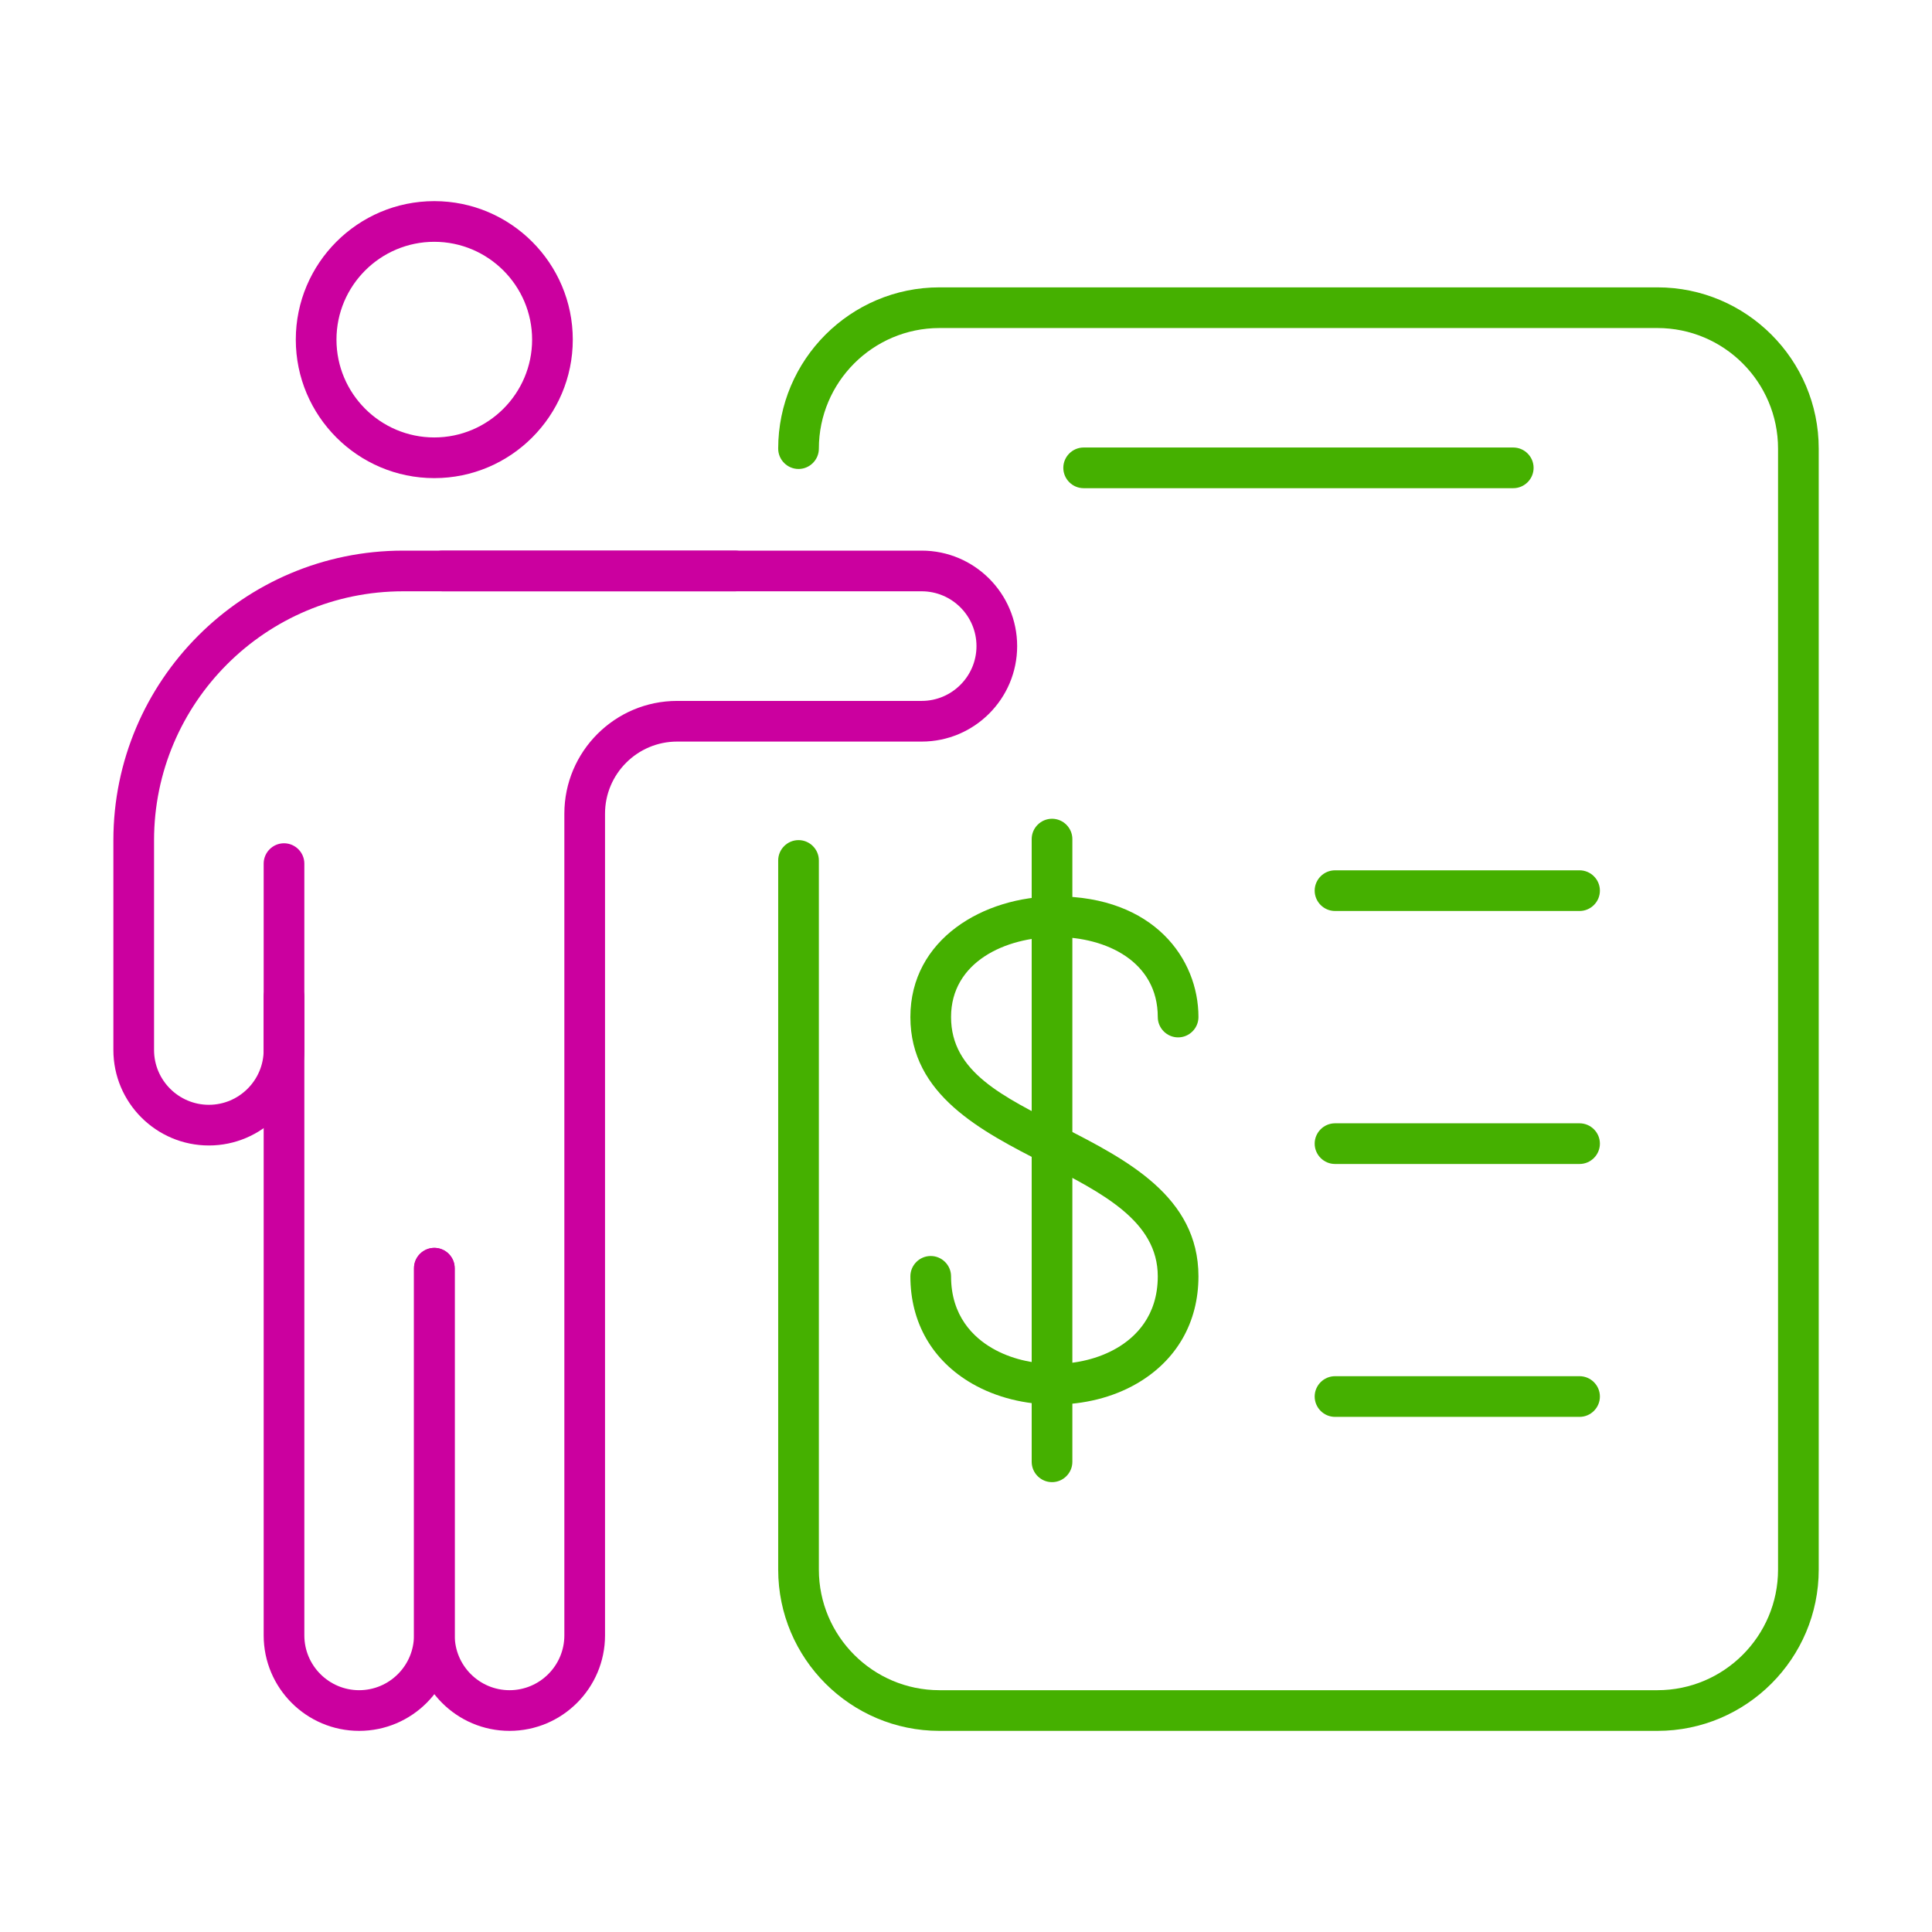 <?xml version="1.0" encoding="UTF-8"?>
<svg id="Outlined_icons" xmlns="http://www.w3.org/2000/svg" viewBox="0 0 190 190">
  <defs>
    <style>
      .cls-1 {
        fill: #45b000;
      }

      .cls-2 {
        fill: #cb009f;
      }
    </style>
  </defs>
  <g>
    <path class="cls-2" d="M35.32,170.22c-5.18,0-9.39-4.21-9.39-9.39v-62.8c0-1.1.9-2,2-2s2,.9,2,2v62.8c0,2.97,2.42,5.39,5.39,5.39s5.39-2.42,5.39-5.39v-36.11c0-1.1.9-2,2-2s2,.9,2,2v36.11c0,5.18-4.21,9.39-9.39,9.39Z"/>
    <path class="cls-2" d="M20.54,112.65c-5.18,0-9.39-4.21-9.39-9.39v-20.62c0-15.71,12.78-28.49,28.49-28.49h32.65c1.1,0,2,.9,2,2s-.9,2-2,2h-32.65c-13.51,0-24.49,10.99-24.49,24.49v20.62c0,2.97,2.42,5.39,5.39,5.39s5.39-2.42,5.39-5.39v-18.33c0-1.1.9-2,2-2s2,.9,2,2v18.33c0,5.18-4.21,9.39-9.39,9.39Z"/>
    <path class="cls-2" d="M50.11,170.22c-5.18,0-9.39-4.21-9.39-9.39v-36.11c0-1.1.9-2,2-2s2,.9,2,2v36.11c0,2.97,2.42,5.39,5.39,5.39s5.39-2.42,5.39-5.39v-80.81c0-6.12,4.98-11.09,11.09-11.09h24.05c2.97,0,5.39-2.42,5.39-5.39s-2.42-5.39-5.39-5.39h-47.12c-1.1,0-2-.9-2-2s.9-2,2-2h47.12c5.18,0,9.39,4.21,9.39,9.39s-4.21,9.39-9.39,9.39h-24.05c-3.91,0-7.09,3.18-7.09,7.09v80.81c0,5.18-4.21,9.39-9.39,9.39Z"/>
    <path class="cls-2" d="M42.71,47.02c-7.51,0-13.62-6.11-13.62-13.62s6.11-13.62,13.62-13.62,13.62,6.11,13.62,13.62-6.11,13.62-13.62,13.62ZM42.71,23.78c-5.3,0-9.62,4.31-9.62,9.62s4.32,9.62,9.62,9.62,9.62-4.32,9.62-9.62-4.32-9.62-9.62-9.62Z"/>
    <path class="cls-1" d="M163,170.22h-70.61c-8.74,0-15.86-7.11-15.86-15.86v-69.74c0-1.1.9-2,2-2s2,.9,2,2v69.74c0,6.54,5.32,11.86,11.86,11.86h70.61c6.54,0,11.86-5.32,11.86-11.86V44.12c0-6.54-5.32-11.86-11.86-11.86h-70.61c-6.54,0-11.86,5.32-11.86,11.86,0,1.1-.9,2-2,2s-2-.9-2-2c0-8.74,7.11-15.86,15.86-15.86h70.61c8.74,0,15.86,7.11,15.86,15.86v110.24c0,8.74-7.11,15.86-15.86,15.86Z"/>
    <path class="cls-1" d="M155.34,89.59h-24.05c-1.1,0-2-.9-2-2s.9-2,2-2h24.05c1.1,0,2,.9,2,2s-.9,2-2,2Z"/>
    <path class="cls-1" d="M155.34,114.47h-24.05c-1.1,0-2-.9-2-2s.9-2,2-2h24.05c1.1,0,2,.9,2,2s-.9,2-2,2Z"/>
    <path class="cls-1" d="M155.34,139.34h-24.05c-1.1,0-2-.9-2-2s.9-2,2-2h24.05c1.1,0,2,.9,2,2s-.9,2-2,2Z"/>
    <path class="cls-1" d="M148.82,48.01h-42.25c-1.1,0-2-.9-2-2s.9-2,2-2h42.25c1.1,0,2,.9,2,2s-.9,2-2,2Z"/>
  </g>
  <g>
    <path class="cls-1" d="M103.46,145.76c-1.1,0-2-.9-2-2v-61.24c0-1.1.9-2,2-2s2,.9,2,2v61.24c0,1.1-.9,2-2,2Z"/>
    <path class="cls-1" d="M103.69,138.13c-2.86,0-5.71-.69-8.09-2.06-3.92-2.26-6.07-6.01-6.07-10.55,0-1.1.9-2,2-2h0c1.1,0,2,.9,2,2,0,3.91,2.21,6.01,4.07,7.08,3.53,2.04,8.65,2.04,12.19,0,1.86-1.07,4.07-3.17,4.07-7.08,0-5.42-5.43-8.19-11.17-11.12-6.17-3.15-13.16-6.72-13.16-14.38s7.2-11.87,14.32-11.87c9.63,0,14.01,6.15,14.01,11.87,0,1.1-.9,2-2,2s-2-.9-2-2c0-5.44-5.03-7.87-10.01-7.87s-10.32,2.46-10.32,7.87,5.09,7.81,10.98,10.82c6.26,3.2,13.35,6.82,13.35,14.68,0,4.54-2.16,8.29-6.07,10.55-2.38,1.38-5.24,2.06-8.09,2.06Z"/>
  </g>
</svg>